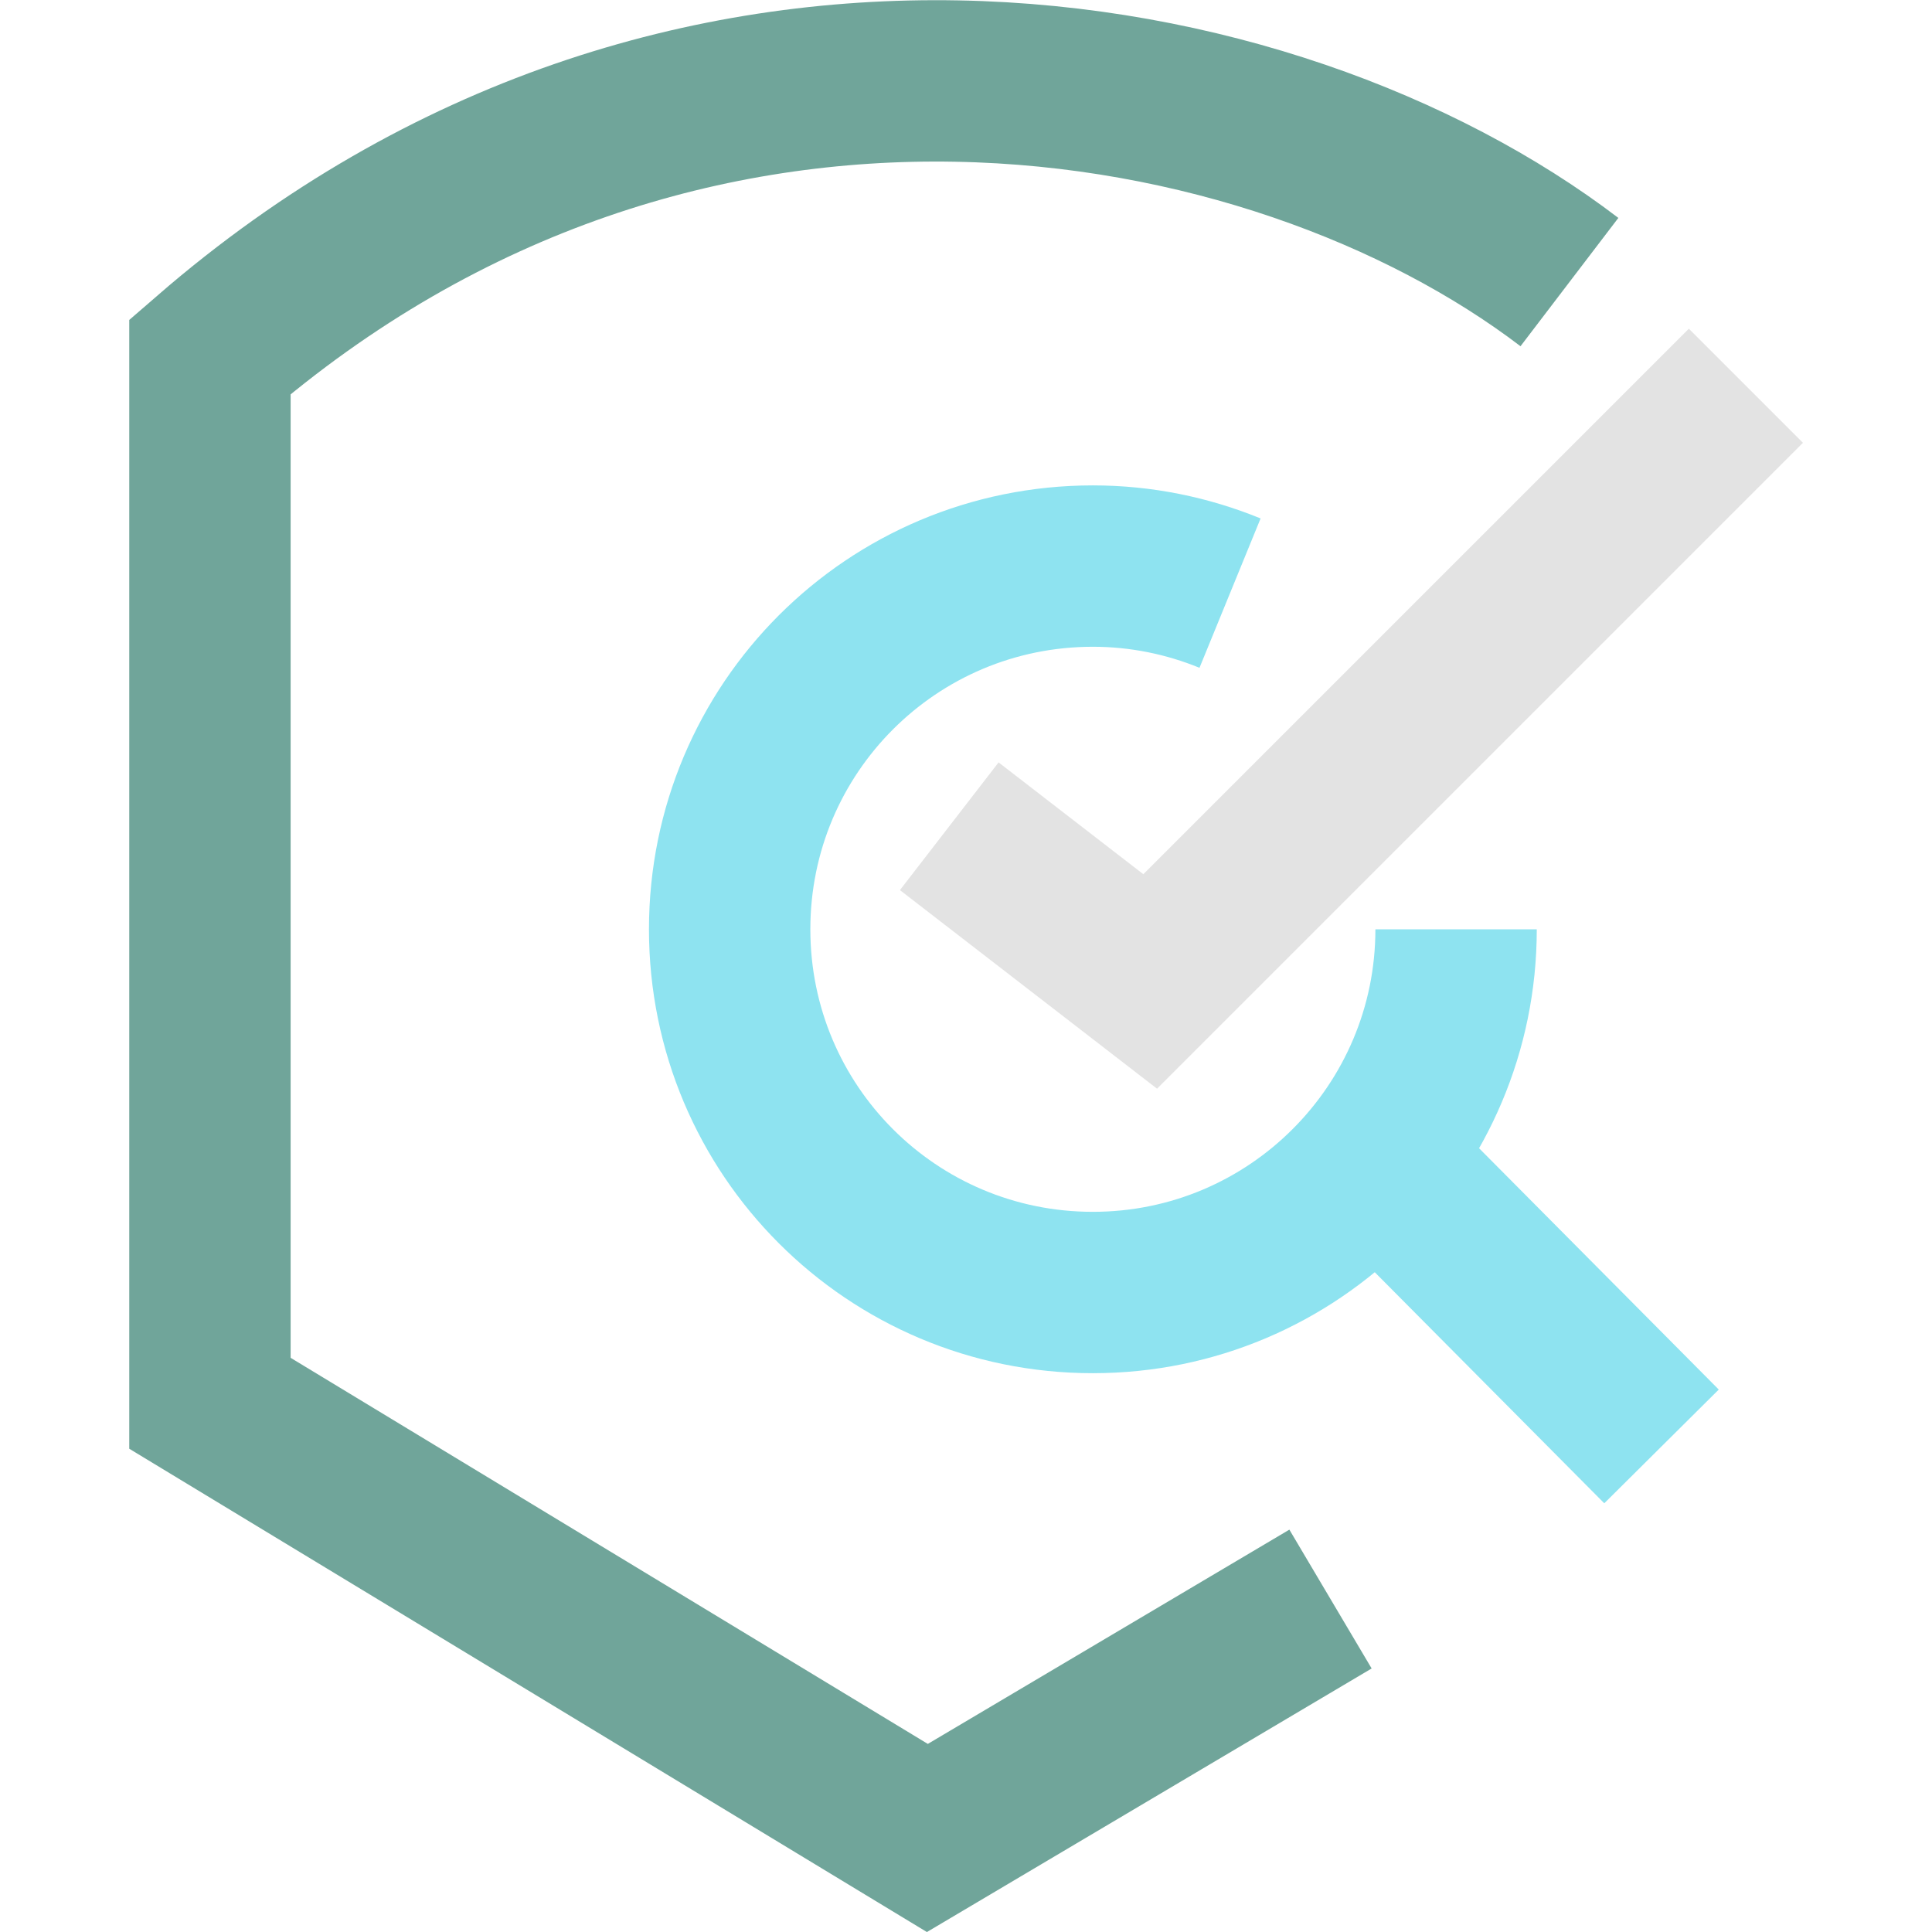 <?xml version="1.0" encoding="utf-8"?>
<!-- Generator: Adobe Illustrator 27.7.0, SVG Export Plug-In . SVG Version: 6.00 Build 0)  -->
<svg version="1.1" xmlns="http://www.w3.org/2000/svg" xmlns:xlink="http://www.w3.org/1999/xlink" x="0px" y="0px"
	 viewBox="0 0 300 300" style="enable-background:new 0 0 300 300;" xml:space="preserve">
<style type="text/css">
	.st0{fill:#006A56;}
	.st1{fill:#FFFFFF;}
	.st2{opacity:6.000000e-02;fill:#77ECC2;}
	.st3{opacity:0.15;fill:#77ECC2;}
	.st4{fill:none;stroke:#E3E3E3;stroke-width:5.300000e-02;stroke-linecap:round;stroke-linejoin:round;stroke-miterlimit:10;}
	.st5{fill:none;stroke:#A9A9A9;stroke-width:0.2;stroke-miterlimit:10;}
	.st6{fill:none;}
	.st7{fill:none;stroke:#A9A9A9;stroke-width:0.1;stroke-linecap:round;stroke-linejoin:round;stroke-miterlimit:10;}
	.st8{opacity:0.2;}
	.st9{fill:none;stroke:#70A59A;stroke-width:0.2;stroke-miterlimit:10;}
	.st10{fill:none;stroke:#70A59A;stroke-width:0.1;stroke-linecap:round;stroke-linejoin:round;stroke-miterlimit:10;}
	.st11{fill:#70A59A;}
	.st12{fill:#8FE5F2;}
	.st13{fill:#A9A9A9;}
	.st14{fill:#E3E3E3;}
	.st15{fill:none;stroke:#006A56;stroke-width:6;stroke-miterlimit:10;}
	.st16{fill:none;stroke:#A9A9A9;stroke-width:6;stroke-miterlimit:10;}
	.st17{fill:none;stroke:#2C6857;stroke-width:0.763;stroke-miterlimit:10;}
	.st18{fill:none;stroke:#8EE3F0;stroke-width:6;stroke-miterlimit:10;}
	.st19{fill:none;stroke:#8EE3F0;stroke-width:6;stroke-miterlimit:10;stroke-dasharray:12.582,4.194;}
	.st20{fill:none;stroke:#8EE3F0;stroke-width:6;stroke-miterlimit:10;stroke-dasharray:13.396,4.465;}
	.st21{fill:none;stroke:#2D6A56;stroke-width:6;stroke-miterlimit:10;}
	.st22{fill:none;stroke:#8EE3F0;stroke-width:19.824;stroke-miterlimit:10;}
	.st23{fill:none;stroke:#8EE3F0;stroke-width:19.824;stroke-miterlimit:10;stroke-dasharray:41.573,13.858;}
	.st24{fill:none;stroke:#8EE3F0;stroke-width:19.824;stroke-miterlimit:10;stroke-dasharray:44.262,14.754;}
	.st25{fill:none;stroke:#2D6A56;stroke-width:19.824;stroke-miterlimit:10;}
	.st26{fill:none;stroke:#A9A9A9;stroke-width:19.824;stroke-miterlimit:10;}
	.st27{fill:none;stroke:#70A59A;stroke-width:6;stroke-miterlimit:10;}
	.st28{fill:none;stroke:#E2E2E2;stroke-width:6;stroke-miterlimit:10;}
	.st29{clip-path:url(#SVGID_00000119094544970980809970000006857296281475616139_);}
	
		.st30{clip-path:url(#SVGID_00000158005636864997753890000015145646150870023835_);fill:none;stroke:#2D6A56;stroke-width:19.808;stroke-miterlimit:10;}
	
		.st31{clip-path:url(#SVGID_00000158005636864997753890000015145646150870023835_);fill:none;stroke:#8EE3F0;stroke-width:20.12;stroke-miterlimit:10;}
	
		.st32{clip-path:url(#SVGID_00000158005636864997753890000015145646150870023835_);fill:none;stroke:#A7A7A7;stroke-width:20.12;stroke-miterlimit:10;}
	.st33{clip-path:url(#SVGID_00000076572131168581137980000018018319619940449457_);}
	
		.st34{clip-path:url(#SVGID_00000107554282577377944100000016946921362675216534_);fill:none;stroke:#2C6857;stroke-width:20;stroke-miterlimit:10;}
	
		.st35{clip-path:url(#SVGID_00000107554282577377944100000016946921362675216534_);fill:none;stroke:#A9A9A9;stroke-width:20;stroke-miterlimit:10;}
	
		.st36{clip-path:url(#SVGID_00000107554282577377944100000016946921362675216534_);fill:none;stroke:#8FE5F2;stroke-width:20;stroke-miterlimit:10;}
	.st37{fill:none;stroke:#8EE3F0;stroke-width:25.058;stroke-miterlimit:10;}
	.st38{fill:none;stroke:#E3E3E3;stroke-width:25.058;stroke-miterlimit:10;}
	.st39{fill:none;stroke:#70A59A;stroke-width:25.058;stroke-miterlimit:10;}
	.st40{fill:none;stroke:#8FE5F2;stroke-width:23.684;stroke-miterlimit:10;}
	.st41{fill:none;stroke:#E3E3E3;stroke-width:23.684;stroke-linecap:square;stroke-miterlimit:10;}
	.st42{fill:none;stroke:#70A59A;stroke-width:23.684;stroke-miterlimit:10;}
	.st43{fill:none;stroke:#70A59A;stroke-width:23.684;stroke-linecap:square;stroke-miterlimit:10;}
	.st44{fill:none;stroke:#8FE5F2;stroke-width:24.284;stroke-miterlimit:10;}
	.st45{fill:none;stroke:#E3E3E3;stroke-width:24.284;stroke-linecap:square;stroke-miterlimit:10;}
	.st46{fill:none;stroke:#70A59A;stroke-width:24.284;stroke-miterlimit:10;}
	.st47{fill:#A8A8A8;}
	.st48{fill:#A1E2EF;}
	.st49{fill:#2C6857;}
	.st50{fill:none;stroke:#A8A8A8;stroke-width:25.058;stroke-miterlimit:10;}
	.st51{fill:none;stroke:#2D6A56;stroke-width:25.058;stroke-miterlimit:10;}
	.st52{fill:none;stroke:#A9A9A9;stroke-width:23.684;stroke-linecap:square;stroke-miterlimit:10;}
	.st53{fill:none;stroke:#2C6857;stroke-width:23.684;stroke-miterlimit:10;}
	.st54{fill:none;stroke:#006A56;stroke-width:23.684;stroke-linecap:square;stroke-miterlimit:10;}
	.st55{fill:none;stroke:#A9A9A9;stroke-width:24.284;stroke-linecap:square;stroke-miterlimit:10;}
	.st56{fill:none;stroke:#2C6857;stroke-width:24.284;stroke-miterlimit:10;}
	.st57{fill:none;stroke:#006A56;stroke-width:24.284;stroke-miterlimit:10;}
	.st58{fill:none;stroke:#8FE5F2;stroke-width:6;stroke-miterlimit:10;}
	.st59{fill:none;stroke:#A9A9A9;stroke-width:6;stroke-linecap:square;stroke-miterlimit:10;}
	.st60{fill:none;stroke:#2C6857;stroke-width:6;stroke-miterlimit:10;}
</style>
<g id="Background">
</g>
<g id="_x38_x8_grid_96x96px">
</g>
<g id="Color_Swatches">
</g>
<g id="Working_Space">
	<g id="Cybersecurity_00000073707377504688931070000013051114177317640833_">
		<g>
			<g>
				<line class="st37" x1="213.7" y1="180" x2="258" y2="224.6"/>
				<polyline class="st38" points="147.4,128.3 178.6,152.4 271.1,59.9 				"/>
				<path class="st37" d="M226.1,144.3c0,31.1-25.2,56.4-56.4,56.4s-56.4-25.2-56.4-56.4s25.2-56.4,56.4-56.4
					c7.5,0,14.7,1.5,21.3,4.2"/>
				<path class="st39" d="M243.7,43.8C197.8,8.8,106.1-8.3,32.6,55.4v162.5l111.4,67.5l62.6-37.1"/>
			</g>
		</g>
	</g>
</g>
</svg>
